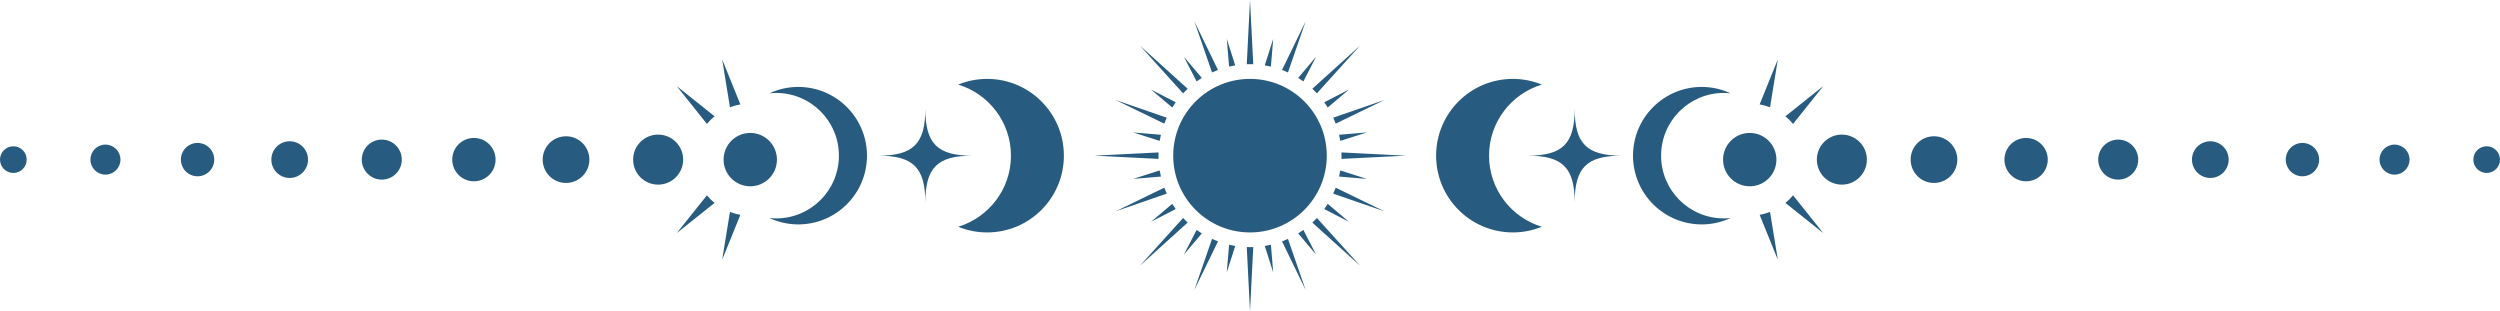<?xml version="1.0" encoding="UTF-8" standalone="no"?><svg xmlns="http://www.w3.org/2000/svg" xmlns:xlink="http://www.w3.org/1999/xlink" fill="#285b80" height="62" preserveAspectRatio="xMidYMid meet" version="1" viewBox="0.0 0.0 498.0 62.0" width="498" zoomAndPan="magnify"><defs><clipPath id="a"><path d="M 0 0 L 498 0 L 498 62.02 L 0 62.02 Z M 0 0"/></clipPath></defs><g><g clip-path="url(#a)" id="change1_1"><path d="M 249 46.301 C 257.445 46.301 264.293 39.453 264.293 31.008 C 264.293 22.562 257.445 15.715 249 15.715 C 240.551 15.715 233.703 22.562 233.703 31.008 C 233.703 39.453 240.551 46.301 249 46.301 Z M 159.012 17.316 C 156.961 17.316 155.023 17.777 153.277 18.586 C 153.719 18.539 154.16 18.512 154.613 18.512 C 161.516 18.512 167.109 24.105 167.109 31.008 C 167.109 37.91 161.516 43.504 154.613 43.504 C 154.16 43.504 153.719 43.48 153.281 43.434 C 155.023 44.238 156.961 44.703 159.012 44.703 C 166.574 44.703 172.703 38.57 172.703 31.008 C 172.703 23.445 166.574 17.316 159.012 17.316 Z M 196.633 15.715 C 194.59 15.715 192.645 16.125 190.863 16.848 C 196.949 18.684 201.383 24.324 201.383 31.008 C 201.383 37.691 196.949 43.332 190.867 45.168 C 192.645 45.895 194.59 46.301 196.633 46.301 C 205.078 46.301 211.926 39.453 211.926 31.008 C 211.926 22.562 205.078 15.715 196.633 15.715 Z M 184.324 21.633 C 184.324 28.617 181.934 31.012 174.945 31.012 C 181.934 31.012 184.324 33.398 184.324 40.383 C 184.324 33.398 186.715 31.012 193.695 31.012 C 186.715 31.012 184.324 28.617 184.324 21.633 Z M 149.449 26.48 C 146.516 26.48 144.137 28.859 144.137 31.793 C 144.137 34.73 146.516 37.109 149.449 37.109 C 152.387 37.109 154.766 34.73 154.766 31.793 C 154.766 28.859 152.387 26.48 149.449 26.48 Z M 131.102 26.812 C 128.348 26.812 126.117 29.043 126.117 31.793 C 126.117 34.547 128.348 36.777 131.102 36.777 C 133.852 36.777 136.086 34.547 136.086 31.793 C 136.086 29.043 133.852 26.812 131.102 26.812 Z M 112.754 27.145 C 110.184 27.145 108.102 29.227 108.102 31.793 C 108.102 34.363 110.184 36.445 112.754 36.445 C 115.32 36.445 117.402 34.363 117.402 31.793 C 117.402 29.227 115.32 27.145 112.754 27.145 Z M 94.402 27.477 C 92.02 27.477 90.086 29.41 90.086 31.793 C 90.086 34.18 92.02 36.113 94.402 36.113 C 96.785 36.113 98.719 34.18 98.719 31.793 C 98.719 29.41 96.785 27.477 94.402 27.477 Z M 76.055 27.809 C 73.852 27.809 72.066 29.594 72.066 31.793 C 72.066 33.996 73.852 35.781 76.055 35.781 C 78.254 35.781 80.039 33.996 80.039 31.793 C 80.039 29.594 78.254 27.809 76.055 27.809 Z M 57.703 28.141 C 55.688 28.141 54.051 29.777 54.051 31.793 C 54.051 33.812 55.688 35.449 57.703 35.449 C 59.723 35.449 61.359 33.812 61.359 31.793 C 61.359 29.777 59.723 28.141 57.703 28.141 Z M 39.355 28.473 C 37.52 28.473 36.035 29.961 36.035 31.793 C 36.035 33.629 37.52 35.117 39.355 35.117 C 41.191 35.117 42.676 33.629 42.676 31.793 C 42.676 29.961 41.191 28.473 39.355 28.473 Z M 21.008 28.805 C 19.355 28.805 18.016 30.145 18.016 31.793 C 18.016 33.445 19.355 34.785 21.008 34.785 C 22.656 34.785 23.996 33.445 23.996 31.793 C 23.996 30.145 22.656 28.805 21.008 28.805 Z M 2.656 29.137 C 1.191 29.137 0 30.328 0 31.793 C 0 33.262 1.191 34.453 2.656 34.453 C 4.125 34.453 5.316 33.262 5.316 31.793 C 5.316 30.328 4.125 29.137 2.656 29.137 Z M 147.48 20.793 L 143.855 11.84 L 145.41 21.375 C 146.074 21.117 146.762 20.922 147.48 20.793 Z M 140.82 38.906 L 134.801 46.441 L 142.34 40.422 C 141.785 39.969 141.277 39.457 140.82 38.906 Z M 140.82 24.684 C 141.277 24.129 141.785 23.621 142.34 23.164 L 134.801 17.145 Z M 143.852 51.746 L 147.48 42.797 C 146.762 42.668 146.074 42.473 145.41 42.215 Z M 225.734 35.637 L 231.254 35.172 C 231.16 34.77 231.078 34.363 231.012 33.949 Z M 266.746 26.844 C 266.84 27.246 266.922 27.652 266.988 28.066 L 272.262 26.383 Z M 264.488 40.609 C 264.27 40.961 264.035 41.305 263.793 41.641 L 268.715 44.18 Z M 265.578 23.445 C 265.758 23.832 265.926 24.227 266.074 24.629 L 275.762 19.926 Z M 262.328 18.59 L 270.93 9.082 L 261.418 17.68 C 261.73 17.973 262.035 18.277 262.328 18.59 Z M 263.793 20.375 C 264.035 20.711 264.27 21.055 264.488 21.41 L 268.715 17.836 Z M 260.082 4.25 L 255.379 13.934 C 255.781 14.086 256.176 14.25 256.562 14.43 Z M 259.633 16.215 L 262.172 11.293 L 258.598 15.52 C 258.949 15.738 259.297 15.973 259.633 16.215 Z M 272.262 35.637 L 266.988 33.953 C 266.922 34.363 266.84 34.77 266.746 35.172 Z M 234.207 41.641 C 233.965 41.305 233.73 40.961 233.512 40.609 L 229.285 44.18 Z M 229.285 17.84 L 233.512 21.41 C 233.73 21.055 233.965 20.711 234.207 20.375 Z M 232.418 23.445 L 222.242 19.926 L 231.922 24.629 C 232.074 24.23 232.242 23.836 232.418 23.445 Z M 236.582 17.68 L 227.07 9.086 L 235.672 18.594 C 235.965 18.277 236.266 17.973 236.582 17.68 Z M 225.734 26.383 L 231.012 28.066 C 231.078 27.656 231.16 27.25 231.254 26.848 Z M 239.402 15.523 L 235.828 11.297 L 238.363 16.219 C 238.703 15.973 239.047 15.742 239.402 15.523 Z M 253.625 7.746 L 251.941 13.02 C 252.355 13.09 252.762 13.172 253.164 13.266 Z M 249.648 12.797 L 249 -0.004 L 248.355 12.797 C 248.57 12.789 248.785 12.781 249 12.781 C 249.219 12.781 249.43 12.789 249.648 12.797 Z M 242.621 13.934 L 237.914 4.25 L 241.438 14.43 C 241.824 14.25 242.219 14.086 242.621 13.934 Z M 246.055 13.02 L 244.371 7.746 L 244.836 13.266 C 245.238 13.172 245.645 13.09 246.055 13.02 Z M 267.23 31.008 C 267.23 31.227 267.223 31.438 267.215 31.652 L 280.012 31.008 L 267.215 30.363 C 267.223 30.578 267.23 30.793 267.23 31.008 Z M 255.379 48.082 L 260.082 57.766 L 256.562 47.59 C 256.176 47.766 255.777 47.934 255.379 48.082 Z M 251.941 48.996 L 253.625 54.273 L 253.164 48.75 C 252.762 48.844 252.355 48.926 251.941 48.996 Z M 248.355 49.219 L 249 62.02 L 249.648 49.219 C 249.43 49.227 249.219 49.234 249 49.234 C 248.785 49.234 248.57 49.227 248.355 49.219 Z M 258.598 46.496 L 262.172 50.723 L 259.633 45.801 C 259.297 46.043 258.949 46.277 258.598 46.496 Z M 265.578 38.57 L 275.762 42.094 L 266.074 37.387 C 265.926 37.789 265.758 38.184 265.578 38.57 Z M 230.77 31.008 C 230.77 30.793 230.777 30.578 230.785 30.363 L 217.988 31.008 L 230.785 31.652 C 230.777 31.441 230.77 31.227 230.77 31.008 Z M 261.414 44.34 L 270.93 52.934 L 262.328 43.426 C 262.035 43.742 261.73 44.043 261.414 44.34 Z M 235.672 43.426 L 227.07 52.934 L 236.582 44.34 C 236.27 44.043 235.965 43.738 235.672 43.426 Z M 244.371 54.273 L 246.055 48.996 C 245.645 48.926 245.238 48.844 244.836 48.75 Z M 231.926 37.387 L 222.242 42.094 L 232.418 38.57 C 232.242 38.184 232.074 37.789 231.926 37.387 Z M 238.367 45.801 L 235.828 50.723 L 239.402 46.496 C 239.047 46.277 238.703 46.043 238.367 45.801 Z M 237.914 57.766 L 242.621 48.082 C 242.219 47.934 241.824 47.766 241.438 47.59 Z M 330.891 31.008 C 330.891 24.105 336.484 18.512 343.391 18.512 C 343.84 18.512 344.281 18.539 344.723 18.586 C 342.977 17.777 341.039 17.316 338.992 17.316 C 331.43 17.316 325.297 23.445 325.297 31.008 C 325.297 38.57 331.43 44.703 338.992 44.703 C 341.039 44.703 342.977 44.238 344.723 43.434 C 344.281 43.48 343.84 43.504 343.391 43.504 C 336.484 43.504 330.891 37.91 330.891 31.008 Z M 296.617 31.008 C 296.617 24.324 301.051 18.684 307.137 16.848 C 305.355 16.125 303.41 15.715 301.367 15.715 C 292.922 15.715 286.074 22.562 286.074 31.008 C 286.074 39.453 292.922 46.301 301.367 46.301 C 303.41 46.301 305.355 45.895 307.133 45.168 C 301.051 43.332 296.617 37.691 296.617 31.008 Z M 313.676 21.633 C 313.676 28.617 311.285 31.012 304.305 31.012 C 311.285 31.012 313.676 33.398 313.676 40.383 C 313.676 33.398 316.066 31.012 323.055 31.012 C 316.066 31.012 313.676 28.617 313.676 21.633 Z M 353.863 31.793 C 353.863 28.859 351.484 26.48 348.551 26.48 C 345.613 26.48 343.234 28.859 343.234 31.793 C 343.234 34.73 345.613 37.109 348.551 37.109 C 351.484 37.109 353.863 34.73 353.863 31.793 Z M 366.898 26.812 C 364.148 26.812 361.914 29.043 361.914 31.793 C 361.914 34.547 364.148 36.777 366.898 36.777 C 369.652 36.777 371.883 34.547 371.883 31.793 C 371.883 29.043 369.652 26.812 366.898 26.812 Z M 385.246 27.145 C 382.68 27.145 380.598 29.227 380.598 31.793 C 380.598 34.363 382.68 36.445 385.246 36.445 C 387.816 36.445 389.898 34.363 389.898 31.793 C 389.898 29.227 387.816 27.145 385.246 27.145 Z M 403.598 27.477 C 401.215 27.477 399.281 29.41 399.281 31.793 C 399.281 34.18 401.215 36.113 403.598 36.113 C 405.98 36.113 407.914 34.18 407.914 31.793 C 407.914 29.41 405.98 27.477 403.598 27.477 Z M 421.945 27.809 C 419.746 27.809 417.961 29.594 417.961 31.793 C 417.961 33.996 419.746 35.781 421.945 35.781 C 424.148 35.781 425.934 33.996 425.934 31.793 C 425.934 29.594 424.148 27.809 421.945 27.809 Z M 440.297 28.141 C 438.277 28.141 436.641 29.777 436.641 31.793 C 436.641 33.812 438.277 35.449 440.297 35.449 C 442.312 35.449 443.949 33.812 443.949 31.793 C 443.949 29.777 442.312 28.141 440.297 28.141 Z M 458.645 28.473 C 456.812 28.473 455.324 29.961 455.324 31.793 C 455.324 33.629 456.812 35.117 458.645 35.117 C 460.48 35.117 461.969 33.629 461.969 31.793 C 461.969 29.961 460.48 28.473 458.645 28.473 Z M 476.992 28.805 C 475.344 28.805 474.004 30.145 474.004 31.793 C 474.004 33.445 475.344 34.785 476.992 34.785 C 478.645 34.785 479.984 33.445 479.984 31.793 C 479.984 30.145 478.645 28.805 476.992 28.805 Z M 495.344 29.137 C 493.875 29.137 492.688 30.328 492.688 31.793 C 492.688 33.262 493.875 34.453 495.344 34.453 C 496.812 34.453 498 33.262 498 31.793 C 498 30.328 496.812 29.137 495.344 29.137 Z M 354.145 11.84 L 350.52 20.793 C 351.238 20.922 351.93 21.117 352.59 21.375 Z M 357.18 24.684 L 363.199 17.145 L 355.66 23.164 C 356.215 23.621 356.727 24.129 357.18 24.684 Z M 350.52 42.797 L 354.148 51.746 L 352.59 42.215 C 351.93 42.473 351.238 42.668 350.52 42.797 Z M 355.66 40.422 L 363.199 46.441 L 357.18 38.906 C 356.723 39.457 356.215 39.969 355.66 40.422"/></g></g></svg>